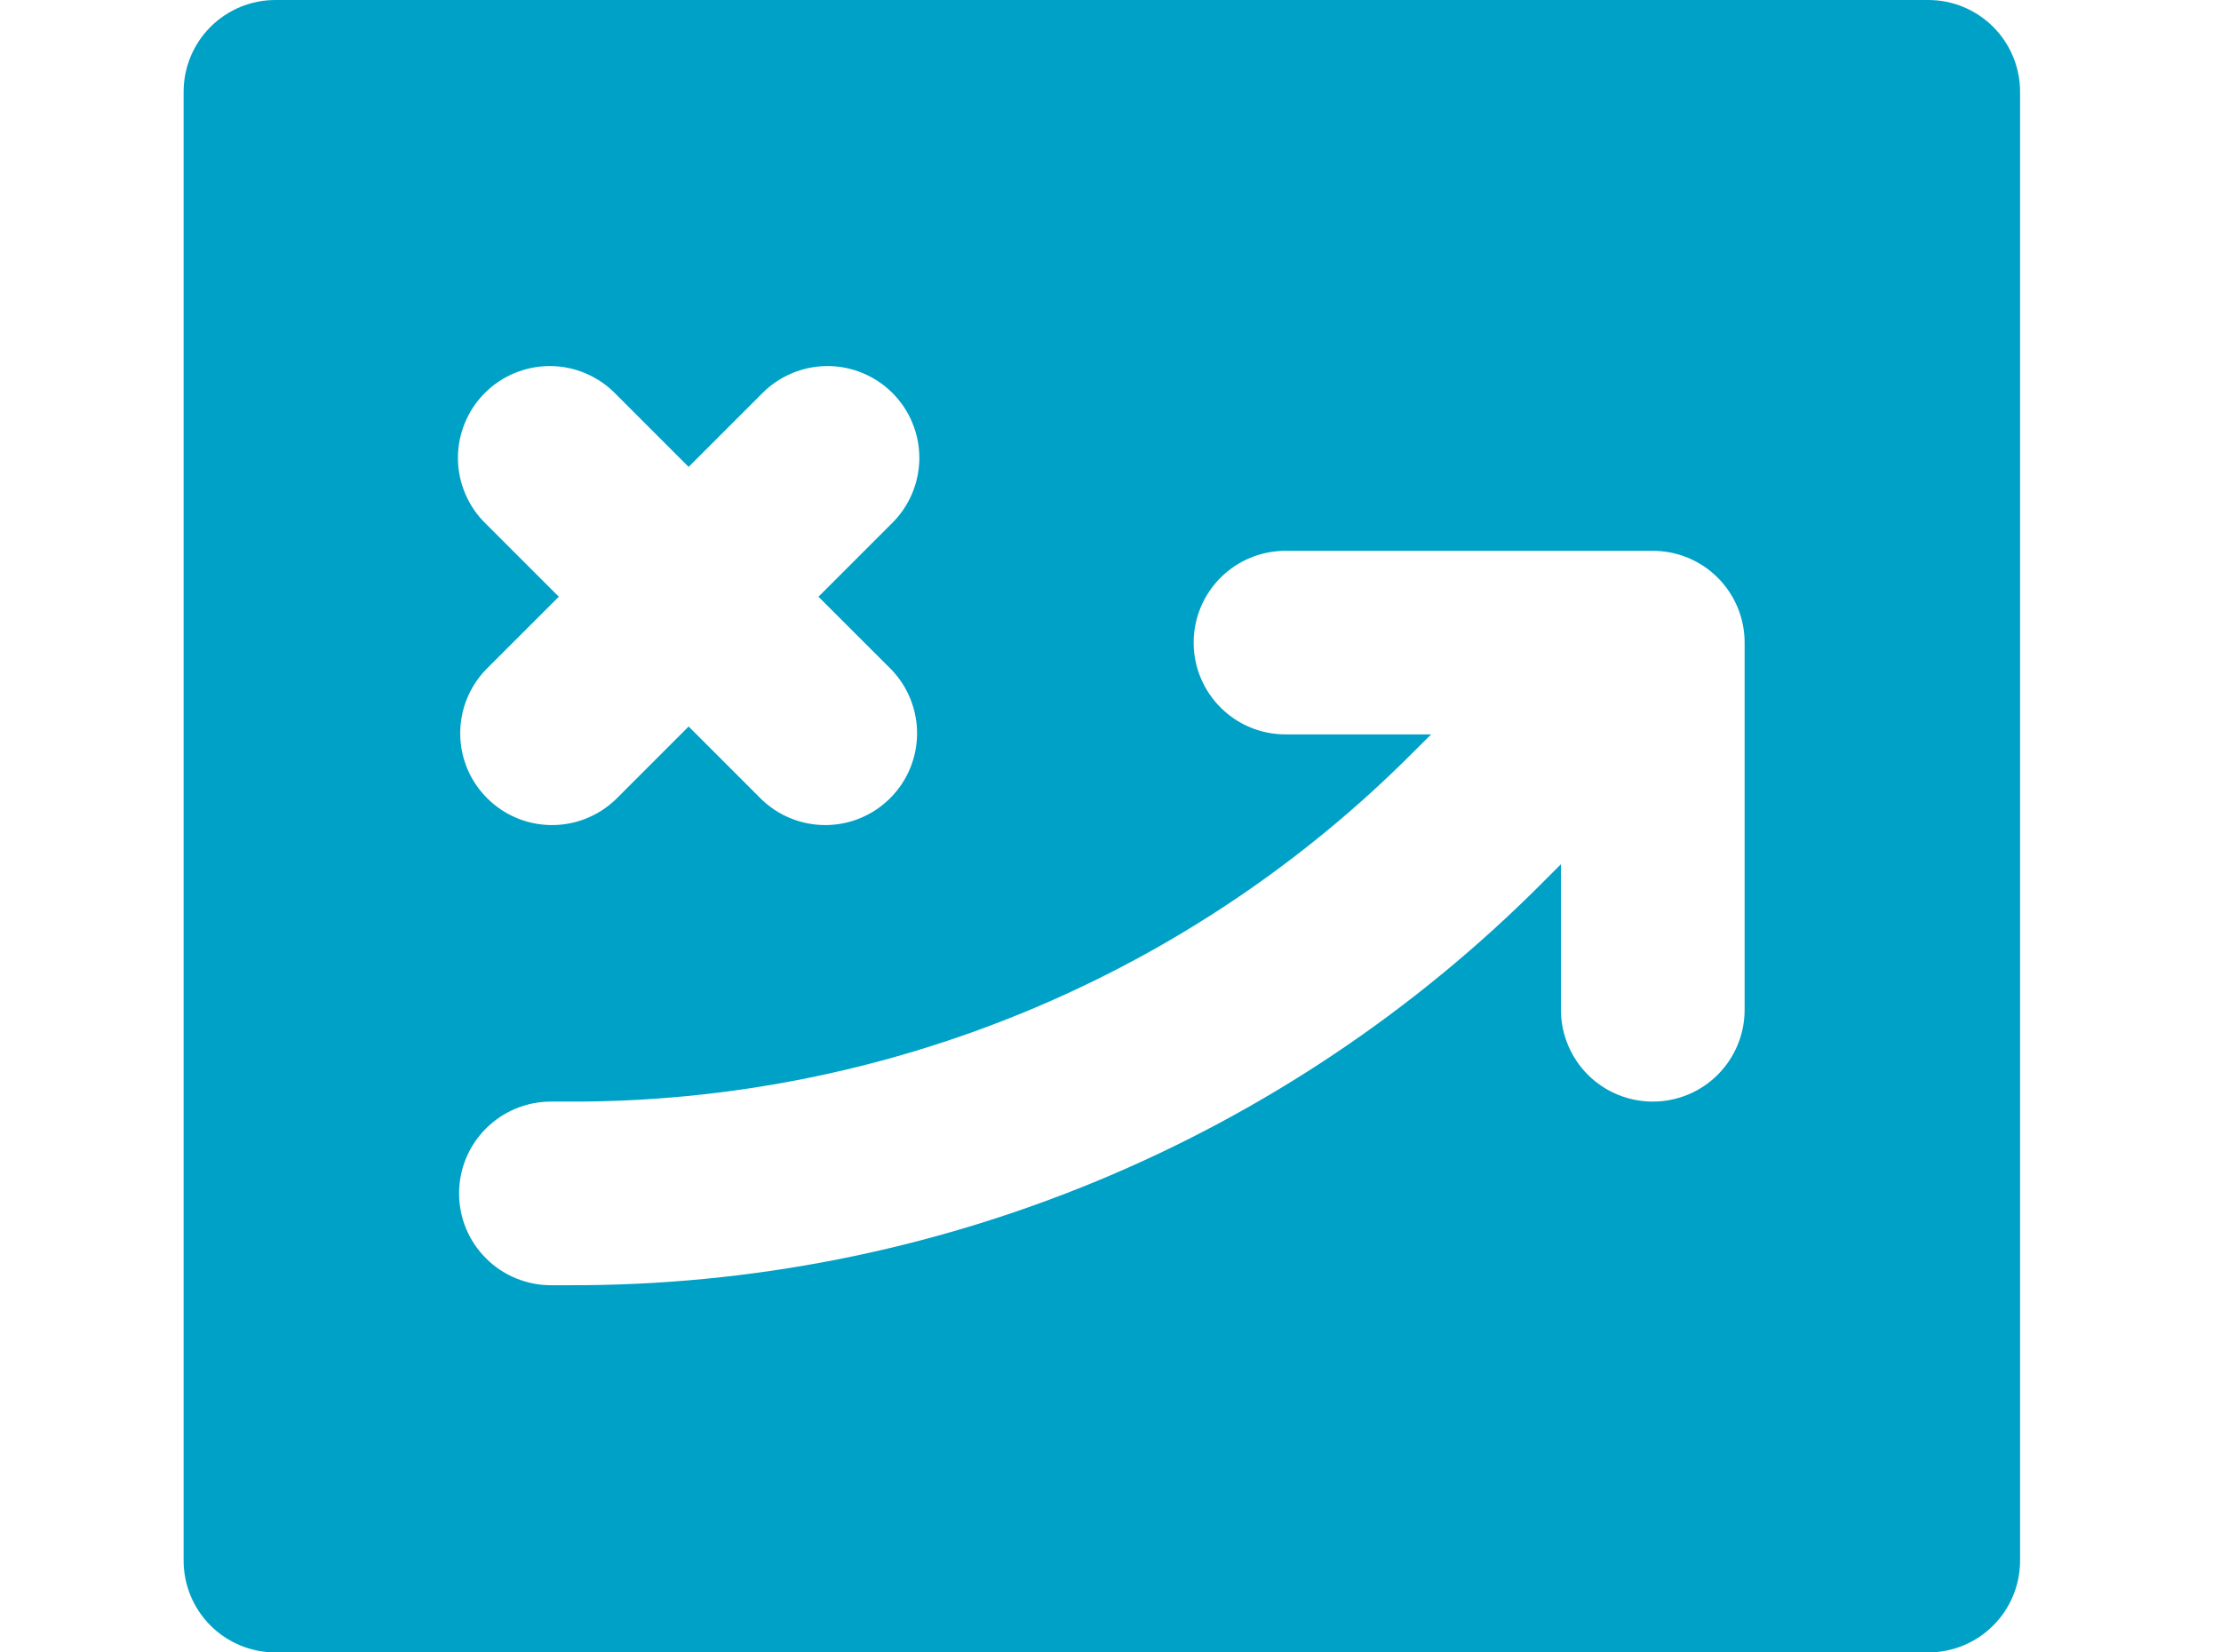 <svg width="43" height="32" viewBox="0 0 43 32" fill="none" xmlns="http://www.w3.org/2000/svg">
<path d="M37.333 0H5.332C4.861 0 4.409 0.187 4.075 0.521C3.742 0.854 3.555 1.306 3.555 1.778V30.222C3.555 30.694 3.742 31.146 4.075 31.479C4.409 31.813 4.861 32 5.332 32H37.333C37.804 32 38.256 31.813 38.59 31.479C38.923 31.146 39.11 30.694 39.11 30.222V1.778C39.11 1.306 38.923 0.854 38.59 0.521C38.256 0.187 37.804 0 37.333 0ZM9.409 10.146C9.239 9.982 9.104 9.786 9.011 9.569C8.917 9.352 8.868 9.119 8.866 8.882C8.864 8.646 8.909 8.412 8.999 8.194C9.088 7.975 9.22 7.777 9.387 7.61C9.554 7.443 9.752 7.311 9.971 7.222C10.189 7.132 10.423 7.087 10.659 7.089C10.896 7.091 11.129 7.14 11.346 7.234C11.562 7.327 11.759 7.462 11.923 7.632L13.332 9.042L14.742 7.632C14.906 7.462 15.102 7.327 15.319 7.234C15.536 7.14 15.77 7.091 16.006 7.089C16.242 7.087 16.476 7.132 16.694 7.222C16.913 7.311 17.111 7.443 17.278 7.61C17.445 7.777 17.577 7.975 17.666 8.194C17.756 8.412 17.801 8.646 17.799 8.882C17.797 9.119 17.748 9.352 17.654 9.569C17.561 9.786 17.426 9.982 17.256 10.146L15.846 11.556L17.256 12.965C17.58 13.301 17.759 13.75 17.755 14.216C17.751 14.682 17.564 15.128 17.234 15.457C16.905 15.787 16.459 15.974 15.993 15.978C15.527 15.982 15.078 15.803 14.742 15.479L13.332 14.069L11.923 15.479C11.587 15.803 11.138 15.982 10.672 15.978C10.206 15.974 9.76 15.787 9.431 15.457C9.101 15.128 8.914 14.682 8.91 14.216C8.906 13.75 9.085 13.301 9.409 12.965L10.819 11.556L9.409 10.146ZM33.777 19.556C33.777 20.027 33.59 20.479 33.256 20.813C32.923 21.146 32.471 21.333 31.999 21.333C31.528 21.333 31.075 21.146 30.742 20.813C30.409 20.479 30.221 20.027 30.221 19.556V16.736L29.88 17.077C27.41 19.562 24.471 21.532 21.233 22.873C17.996 24.213 14.525 24.899 11.021 24.889H10.666C10.194 24.889 9.742 24.702 9.409 24.368C9.075 24.035 8.888 23.583 8.888 23.111C8.888 22.64 9.075 22.187 9.409 21.854C9.742 21.521 10.194 21.333 10.666 21.333H11.021C14.058 21.342 17.066 20.747 19.871 19.585C22.676 18.423 25.223 16.716 27.364 14.564L27.708 14.222H24.888C24.416 14.222 23.964 14.035 23.631 13.701C23.297 13.368 23.11 12.916 23.11 12.444C23.11 11.973 23.297 11.521 23.631 11.187C23.964 10.854 24.416 10.667 24.888 10.667H31.999C32.471 10.667 32.923 10.854 33.256 11.187C33.59 11.521 33.777 11.973 33.777 12.444V19.556Z" fill="#00A1C7"/>
</svg>
